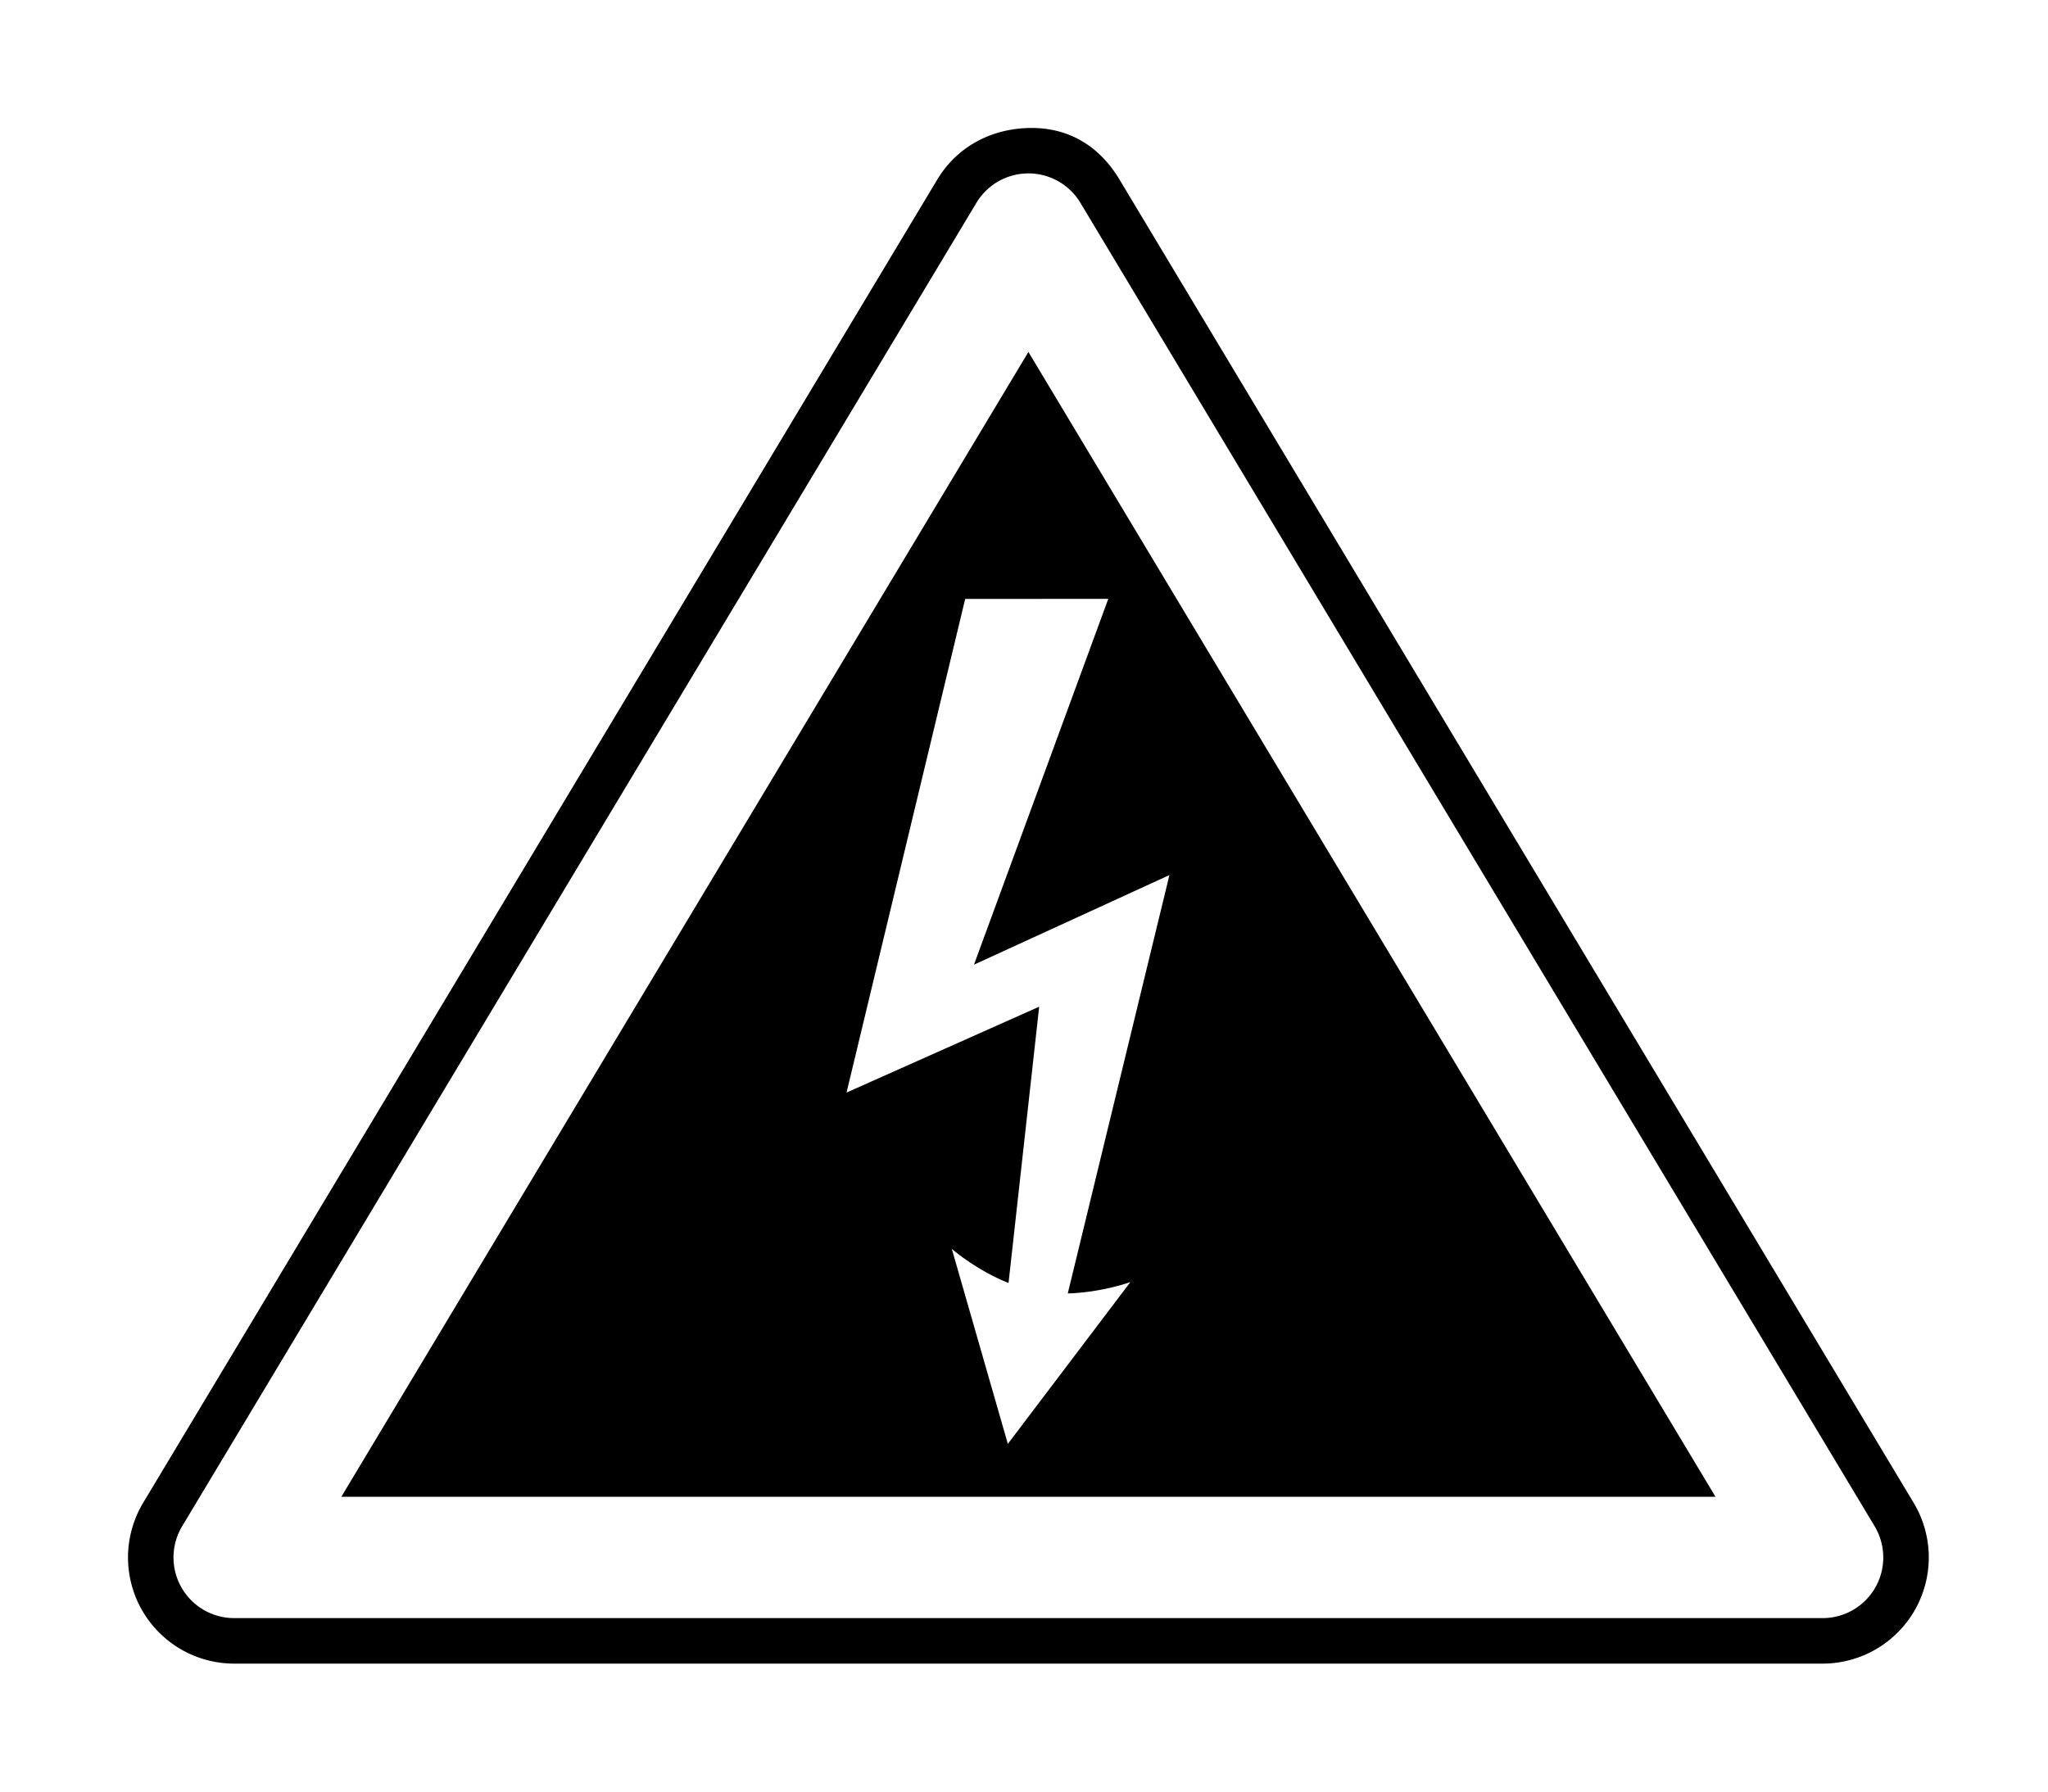 <?xml version="1.0" encoding="UTF-8" standalone="no"?>
<svg
   width="80mm"
   height="70mm"
   viewBox="0 0 80 70"
   version="1.1"
   id="svg1"
   xmlns="http://www.w3.org/2000/svg" >
  <g
     id="layer1">
    <path
       d="m 37.703,23.4 -4.635,19.288 7.525,-3.355 -1.197,10.796 c -1.276,-0.511 -2.216,-1.333 -2.216,-1.333 l 2.189,7.619 4.787,-6.323 c 0,0 -1.116,0.407 -2.446,0.444 l 3.971,-16.346 -7.635,3.501 5.246,-14.292 z M 40.244,6.776 A 2.37,2.37 0 0 0 38.14,7.926 L 7.115,59.633 a 2.37,2.37 0 0 0 2.032,3.589 H 71.196 a 2.37,2.37 0 0 0 2.032,-3.589 L 42.204,7.926 A 2.37,2.37 0 0 0 40.244,6.776 Z m -0.072,6.975 26.839,44.73 H 13.333 Z M 40.297,5 c -1.529,0 -2.901,0.71 -3.682,2.011 l -31.024,51.707 c -0.375,0.626 -0.581,1.352 -0.591,2.081 -0.008,0.73 0.178,1.461 0.538,2.096 0.36,0.635 0.89,1.172 1.52,1.54 0.63,0.368 1.359,0.565 2.089,0.565 H 71.196 c 0.73,-10e-5 1.458,-0.197 2.089,-0.565 0.63,-0.367 1.161,-0.905 1.52,-1.54 0.36,-0.635 0.547,-1.366 0.538,-2.096 -0.008,-0.73 -0.215,-1.456 -0.59,-2.081 L 43.728,7.011 C 42.98,5.764 41.826,5 40.297,5 Z"
       style="fill:#000000;fill-opacity:1;fill-rule:evenodd;stroke:none;stroke-width:0.282"
       id="path5214" />
  </g>
</svg>

